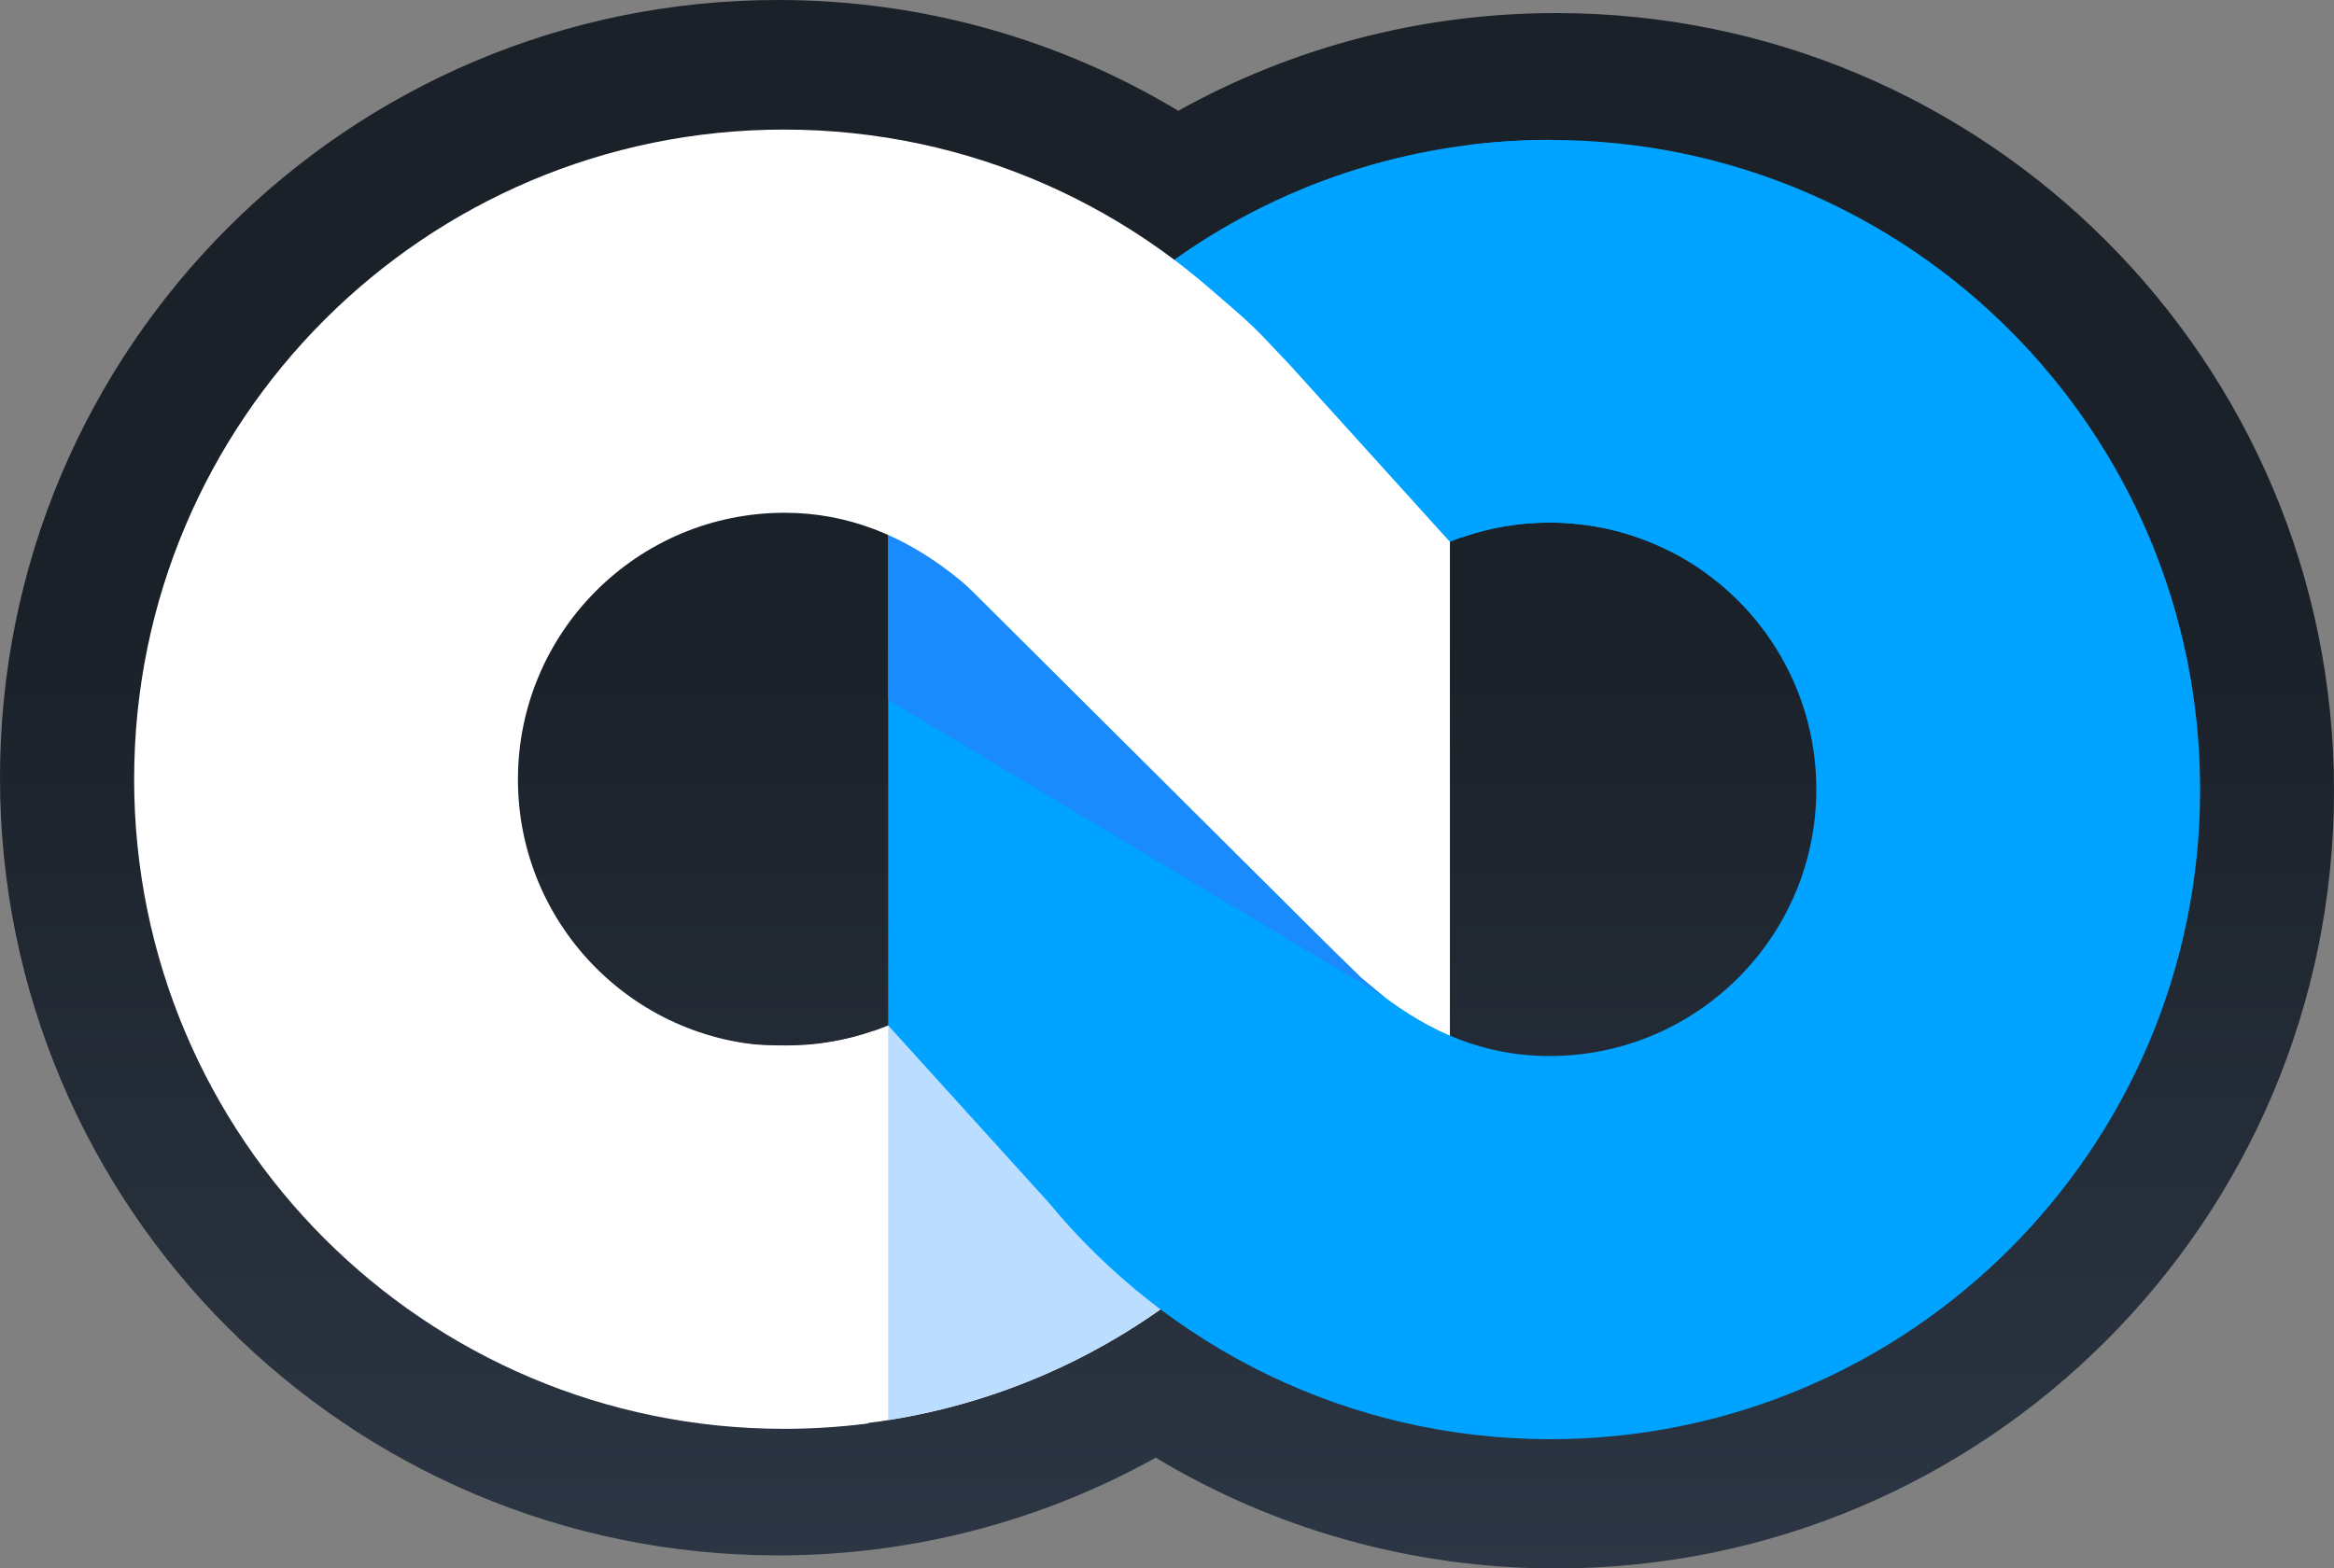 <?xml version="1.0" encoding="UTF-8"?>
<svg data-bbox="0 0 4646 3123" xmlns="http://www.w3.org/2000/svg" viewBox="0 0 4646 3123" height="3123" width="4646" data-type="ugc">
    <rect x="0" y="0" width="4646" height="3123" fill="#808080" stroke="none"/>
    <g>
        <path fill="url(#c1f80a76-b46a-4464-bbc9-8519ed6b394c)" d="M2300.54 2902.44C2077.87 3026.39 1821.43 3097 1548.5 3097 693.287 3097 0 2403.71 0 1548.5 0 693.287 693.287 0 1548.5 0c291.47 0 564.14 80.531 796.96 220.558C2568.13 96.61 2824.57 26 3097.5 26 3952.71 26 4646 719.287 4646 1574.5c0 855.21-693.29 1548.5-1548.5 1548.5-291.47 0-564.14-80.53-796.96-220.56Z" clip-rule="evenodd" fill-rule="evenodd"/>
        <path fill="#ffffff" d="m1851.5 1136 23-28 964.5 896.5-46.5 84-941-952.5Z"/>
        <path fill="#ffffff" d="m1325.57 2028.84 239.42 814.81c284.49-.14 547.51-92.12 761-247.91l-557.28-554.22c-62.5 25.86-131.02 40.13-202.87 40.13-33.77 0-71.81-.62-103.84-6.65-48.27-9.09-94.04-24.8-136.43-46.16Z" clip-rule="evenodd" fill-rule="evenodd"/>
        <path fill="#00A3FF" d="M3326.5 1098.65 3085.51 278.5c-284.49.14-547.51 92.118-761 247.91l557.28 554.22c62.5-25.86 131.02-40.13 202.87-40.13 87.1 0 169.31 20.97 241.84 58.15Z" clip-rule="evenodd" fill-rule="evenodd"/>
        <path fill="#ffffff" d="M2293.38 489.591c64.48 43.853 125.43 92.284 182.62 143.909 30.93 27.921 41.5 40.5 90.97 92.537l319.17 352.823v1030.11l-541.58-538.96-51.18-1080.419Z" clip-rule="evenodd" fill-rule="evenodd"/>
        <path fill="#BBDDFF" d="M1768 2041.5v785.93c206.44-32.58 396.65-113.99 558.42-232.04l-554.64-551.59-3.64-2.21c-.05.02-.09-.11-.14-.09Z" clip-rule="evenodd" fill-rule="evenodd"/>
        <path fill="#00A3FF" d="M2922.28 288.907c53.62-6.772 108.26-10.262 163.72-10.262 714.38 0 1293.5 579.121 1293.5 1293.505 0 714.38-579.12 1293.5-1293.5 1293.5-402.23 0-761.59-183.6-998.83-471.57L1768 2041.81V1011.14l896.3 891.97 32.37 31.23c9.35 10 23.47 21.69 36.04 32.1 4.97 4.12 9.69 8.03 13.79 11.56 98 76 205.57 124.65 338 124.65 293.26 0 531-237.74 531-531s-237.74-531.01-531-531.01c-60.68 0-118.98 10.18-173.29 28.92 24.52-247.92 22.63-545.867 11.07-780.653Z" clip-rule="evenodd" fill-rule="evenodd"/>
        <path fill="#1A8BFD" d="m1768 1393.5 989 592.5-48.5-40-94-92.5-100-99.5-666.5-663.5-80-29.5v332.5Z"/>
        <path fill="#ffffff" d="M1560.5 2845c56.85 0 112.85-3.67 167.77-10.78-11.61-234.9-13.53-533.28 11.01-781.53-55.44 19.63-115.11 30.31-177.28 30.31-293.26 0-531-237.74-531-531s237.74-531 531-531c127.02 0 236.77 46.85 331.5 120.13 19.4 15.01 38.17 31.12 56.33 48.17l32.37 31.24 521.3 518.77V666.114C2267.54 414.903 1932.34 258 1560.5 258 846.12 258 267 837.12 267 1551.5S846.12 2845 1560.5 2845Z" clip-rule="evenodd" fill-rule="evenodd"/>
        <defs fill="none">
            <linearGradient gradientUnits="userSpaceOnUse" y2="3123" x2="3097.5" y1="26" x1="3097.5" id="c1f80a76-b46a-4464-bbc9-8519ed6b394c">
                <stop stop-color="#1B2129" offset=".396"/>
                <stop stop-color="#2C3644" offset="1"/>
            </linearGradient>
        </defs>
    </g>
</svg>
